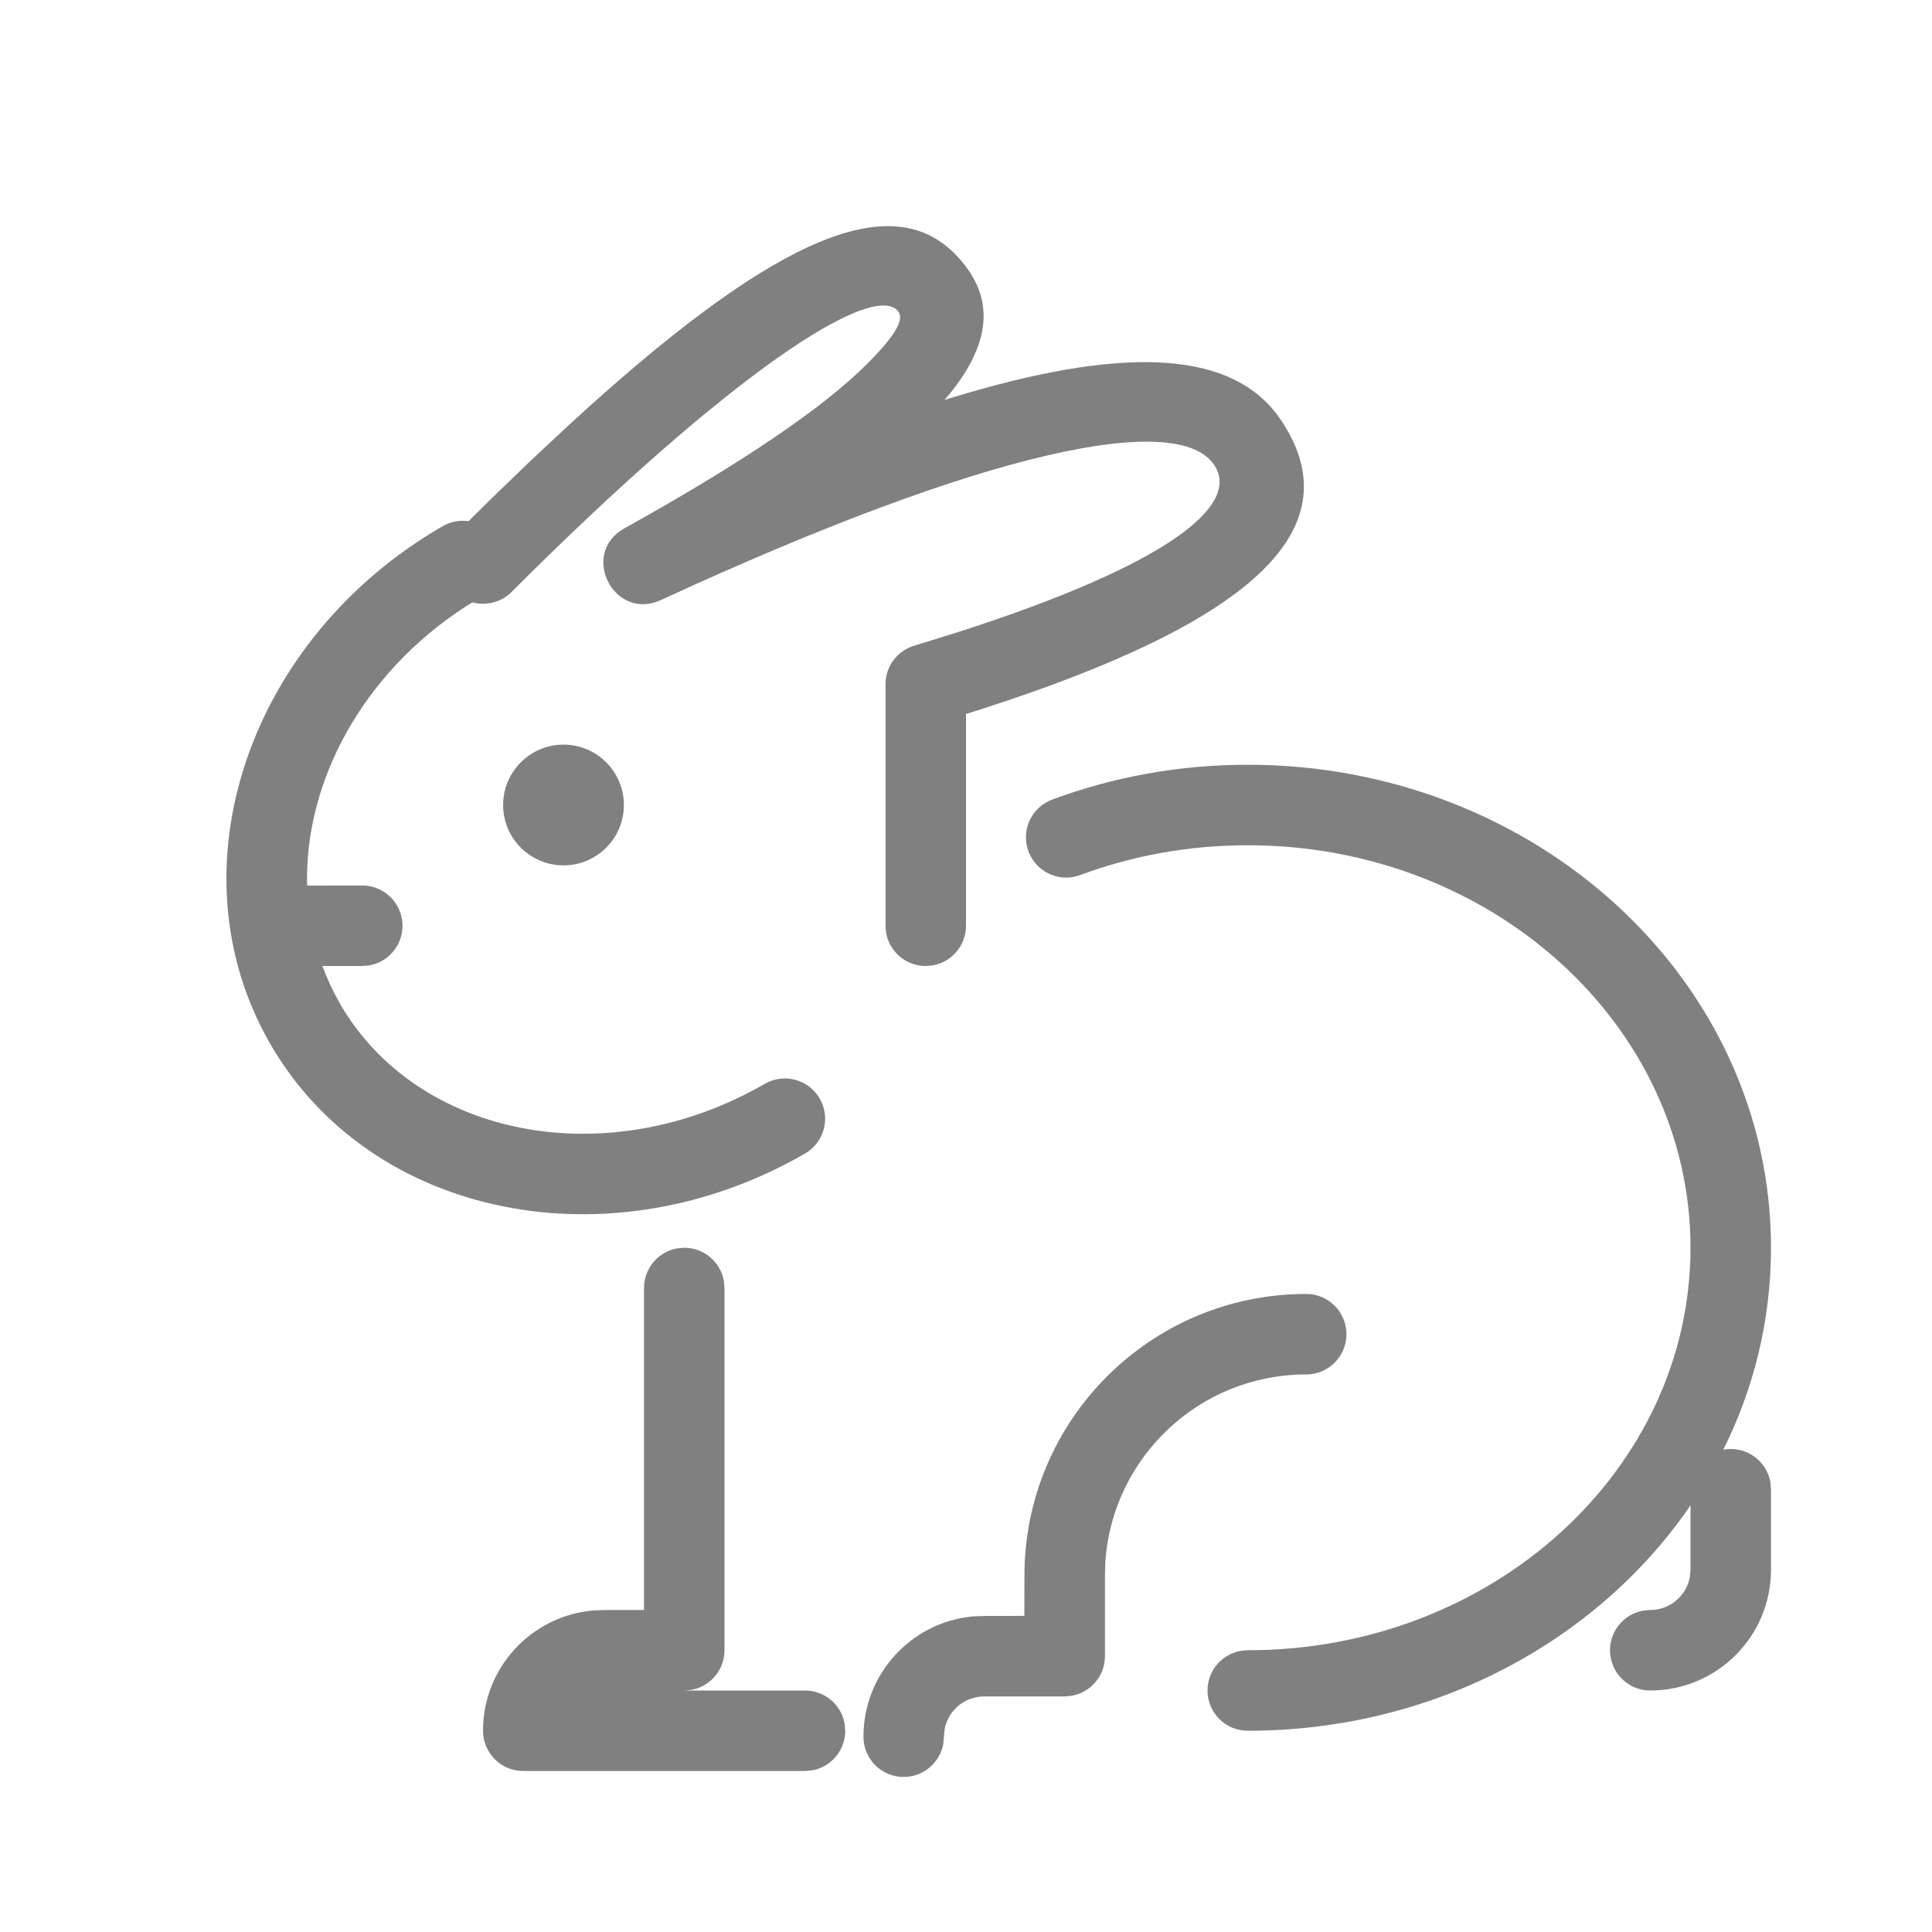 <svg xmlns="http://www.w3.org/2000/svg" viewBox="0 0 24 24">
  <path fill="gray" d="M16.226,16.074 C16.502,16.074 16.726,16.297 16.726,16.574 C16.726,16.85 16.502,17.074 16.226,17.074 C14.902,17.074 13.819,18.101 13.731,19.402 L13.726,19.574 L13.726,20.574 C13.726,20.819 13.549,21.023 13.315,21.065 L13.226,21.074 L12.226,21.074 C11.98,21.074 11.776,21.25 11.734,21.484 L11.718,21.663 C11.675,21.897 11.471,22.074 11.226,22.074 C10.949,22.074 10.726,21.85 10.726,21.574 C10.726,20.794 11.32,20.153 12.081,20.08 L12.226,20.074 L12.725,20.073 L12.726,19.574 C12.726,17.641 14.293,16.074 16.226,16.074 Z M8.5,15.5 C8.745,15.5 8.95,15.677 8.992,15.91 L9,16 L9,20.5 C9,20.745 8.823,20.95 8.59,20.992 L8.5,21 L10,21 C10.245,21 10.45,21.177 10.492,21.41 L10.5,21.5 C10.5,21.745 10.323,21.95 10.09,21.992 L10,22 L6.5,22 C6.224,22 6,21.776 6,21.5 C6,20.72 6.595,20.08 7.356,20.007 L7.5,20 L8,20 L8,16 C8,15.755 8.177,15.55 8.41,15.508 L8.5,15.5 Z M15.5,9.5 C19.081,9.5 22,12.176 22,15.5 C22,16.397 21.787,17.247 21.407,18.01 C21.436,18.003 21.468,18 21.5,18 C21.745,18 21.95,18.177 21.992,18.41 L22,18.5 L22,19.5 C22,20.328 21.328,21 20.5,21 C20.224,21 20,20.776 20,20.5 C20,20.255 20.177,20.05 20.41,20.008 L20.5,20 C20.745,20 20.95,19.823 20.992,19.59 L21,19.5 L21,18.7 C19.848,20.385 17.812,21.5 15.5,21.5 C15.224,21.5 15,21.276 15,21 C15,20.724 15.224,20.5 15.5,20.5 C18.547,20.5 21,18.251 21,15.5 C21,12.749 18.547,10.5 15.5,10.5 C14.776,10.5 14.073,10.627 13.419,10.87 C13.16,10.967 12.872,10.835 12.776,10.576 C12.68,10.317 12.811,10.03 13.07,9.933 C13.836,9.648 14.657,9.5 15.5,9.5 Z M11.854,3.146 C12.366,3.659 12.331,4.232 11.798,4.892 L11.732,4.969 L11.824,4.94 C13.908,4.304 15.233,4.345 15.848,5.129 L15.916,5.223 C16.842,6.611 15.452,7.76 12.189,8.81 L12,8.869 L12,11.5 C12,11.745 11.823,11.95 11.59,11.992 L11.5,12 C11.255,12 11.05,11.823 11.008,11.59 L11,11.5 L11,8.5 C11,8.279 11.145,8.085 11.356,8.021 L11.899,7.853 C14.5,7.017 15.419,6.28 15.084,5.777 C14.635,5.104 12.279,5.576 8.21,7.454 C7.626,7.723 7.196,6.875 7.757,6.563 C9.22,5.75 10.228,5.065 10.771,4.521 C11.185,4.107 11.231,3.939 11.146,3.854 C10.812,3.519 9.096,4.612 6.354,7.354 C6.222,7.485 6.036,7.528 5.869,7.483 L5.791,7.53 C4.5,8.365 3.781,9.714 3.815,11.001 L4.5,11 C4.776,11 5,11.224 5,11.5 C5,11.745 4.823,11.95 4.59,11.992 L4.5,12 L4.005,12 C4.064,12.161 4.137,12.317 4.224,12.469 C5.183,14.129 7.541,14.595 9.5,13.464 C9.739,13.326 10.045,13.408 10.183,13.647 C10.321,13.886 10.239,14.192 10,14.33 C7.586,15.724 4.609,15.135 3.358,12.969 C2.107,10.803 3.086,7.929 5.5,6.536 C5.601,6.478 5.714,6.459 5.821,6.474 L6.125,6.173 L6.61,5.706 L7.087,5.261 C9.494,3.054 11.012,2.304 11.854,3.146 Z M7,9.25 C7.414,9.25 7.75,9.586 7.75,10 C7.75,10.414 7.414,10.75 7,10.75 C6.586,10.75 6.25,10.414 6.25,10 C6.25,9.586 6.586,9.25 7,9.25 Z"/>
</svg>
